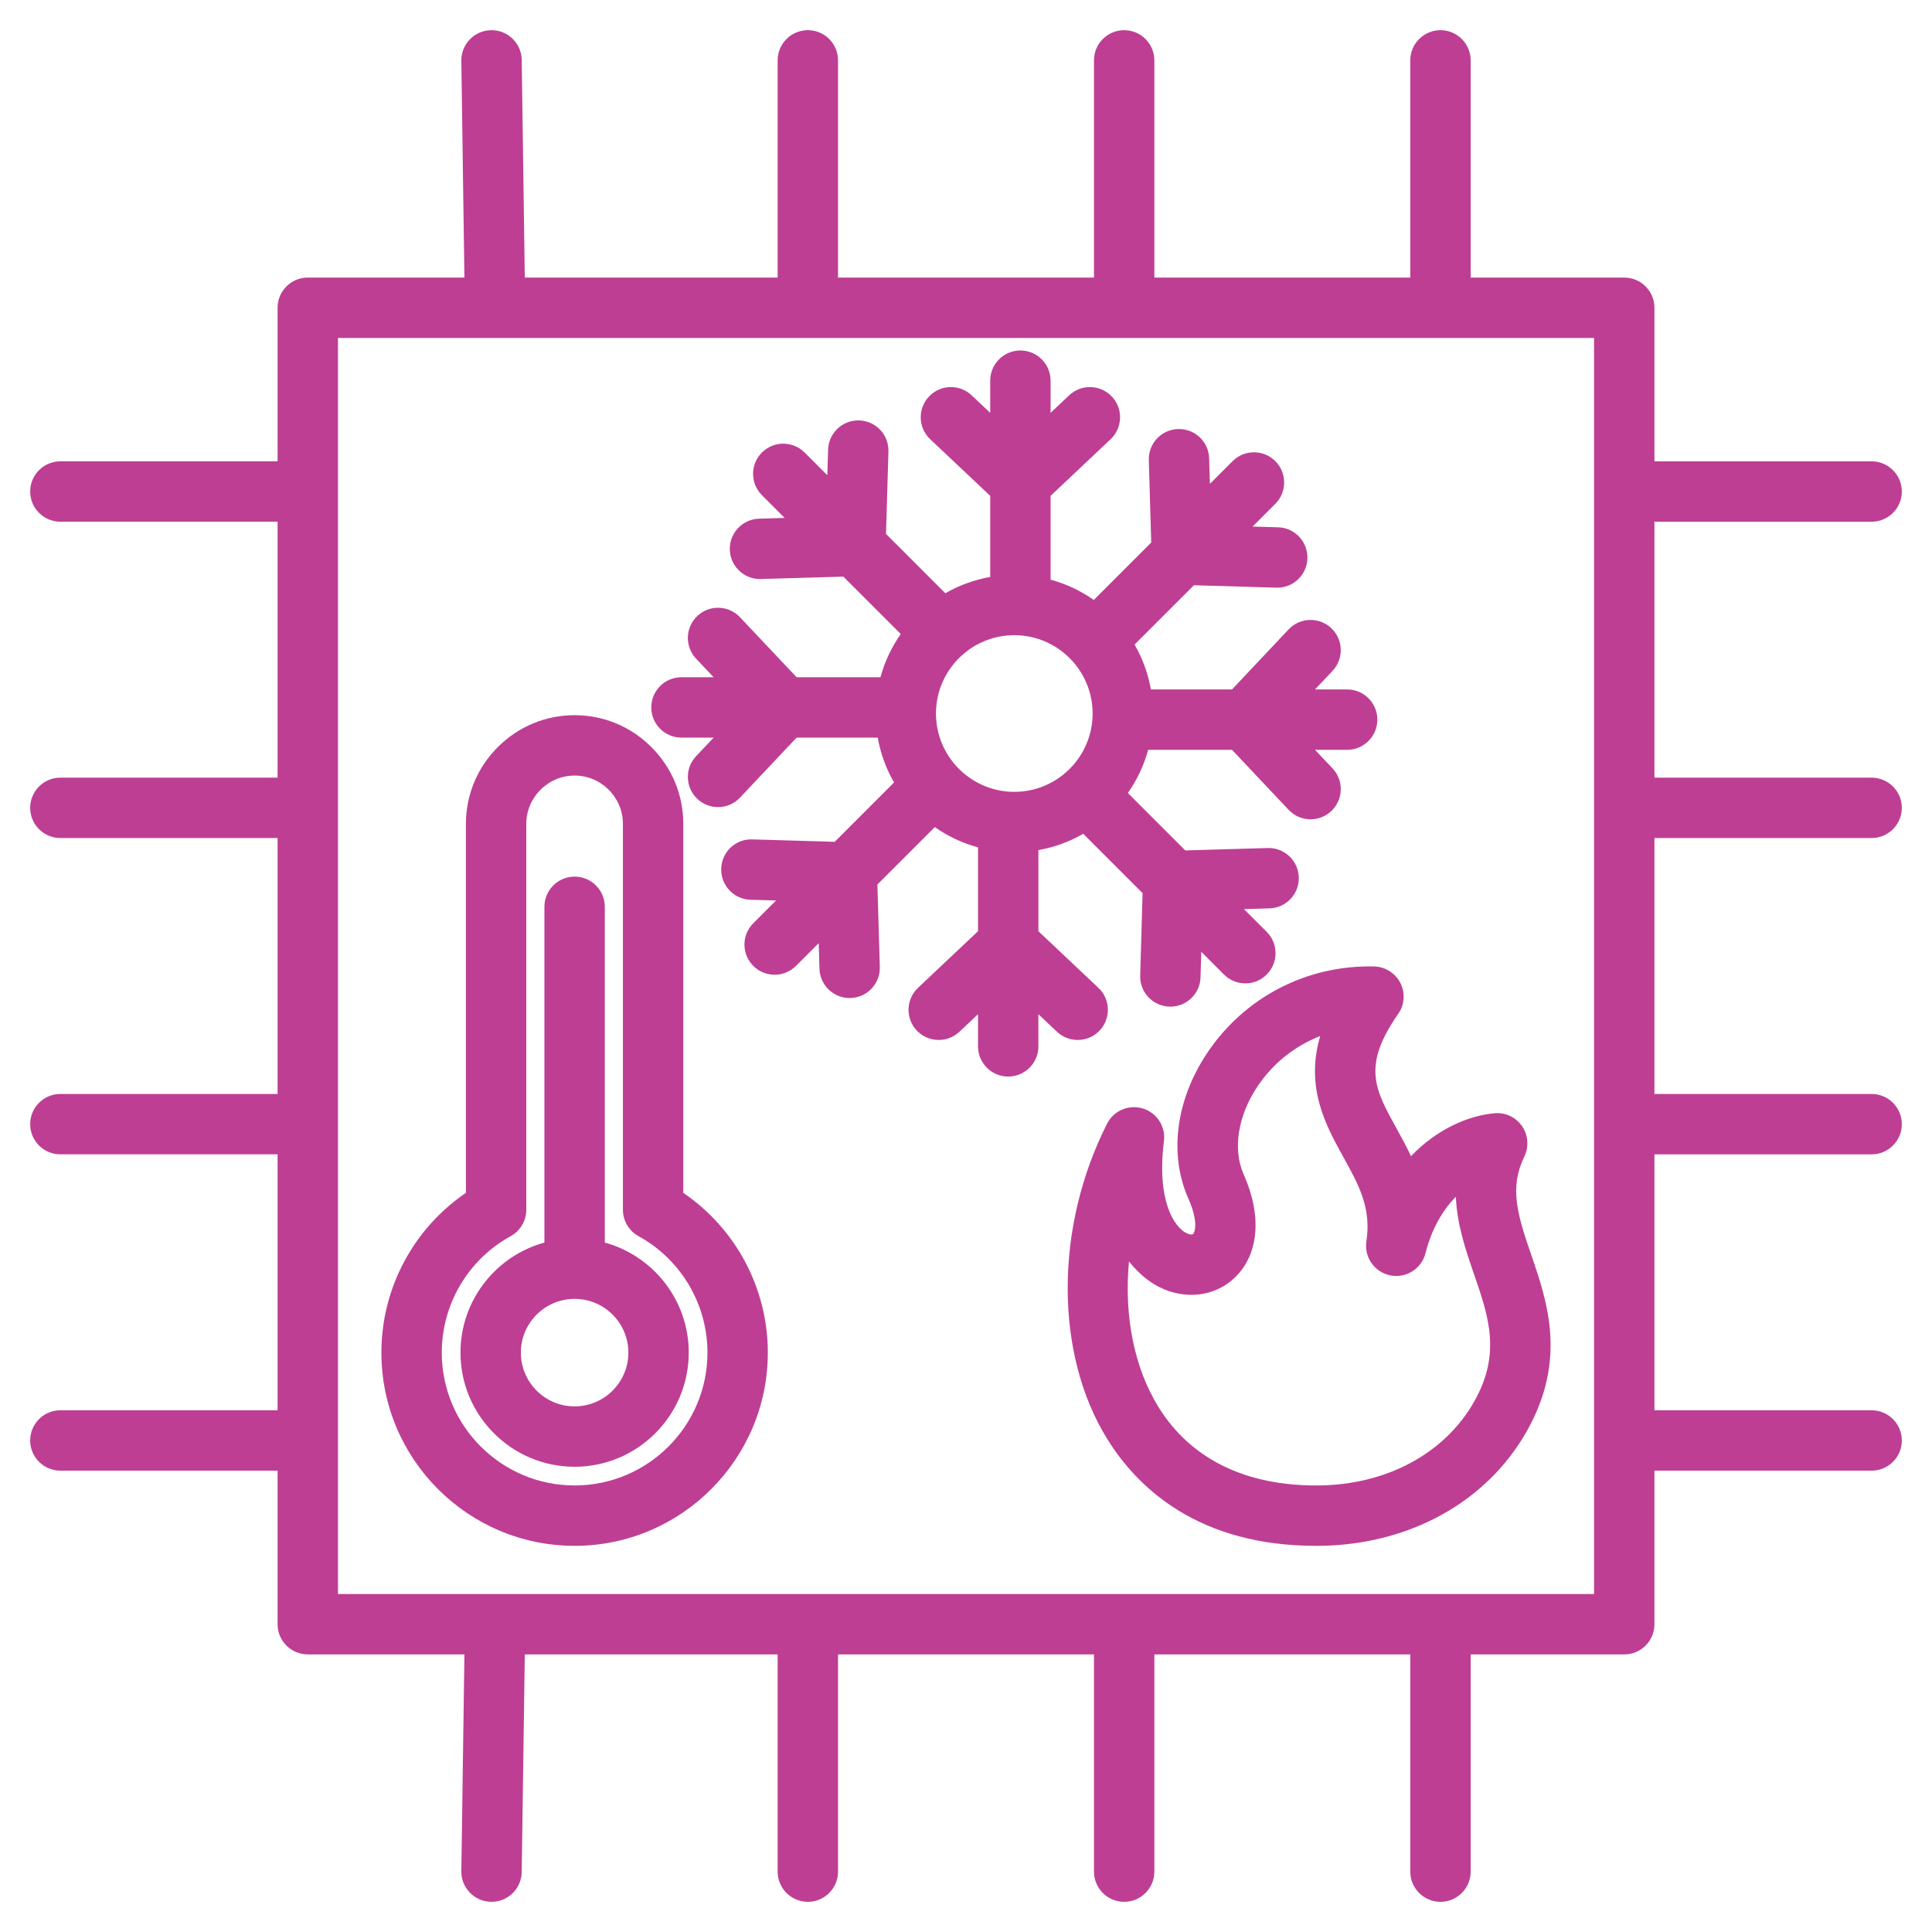 <svg width="100" height="100" viewBox="0 0 100 100" fill="none" xmlns="http://www.w3.org/2000/svg">
<g clip-path="url(#clip0_5_114)">
<path d="M96.875 43.376C97.738 43.376 98.438 42.676 98.438 41.813C98.438 40.951 97.738 40.251 96.875 40.251H85.633V27.004H96.875C97.738 27.004 98.438 26.304 98.438 25.441C98.438 24.578 97.738 23.879 96.875 23.879H85.633V15.93C85.633 15.067 84.933 14.367 84.07 14.367H76.121V3.125C76.121 2.262 75.421 1.562 74.559 1.562C73.696 1.562 72.996 2.262 72.996 3.125V14.367H59.749V3.125C59.749 2.262 59.049 1.562 58.186 1.562C57.323 1.562 56.624 2.262 56.624 3.125V14.367H43.376V3.125C43.376 2.262 42.677 1.562 41.814 1.562C40.951 1.562 40.251 2.262 40.251 3.125V14.367H27.163L27.004 3.103C26.992 2.248 26.294 1.562 25.442 1.562C25.434 1.562 25.427 1.562 25.419 1.563C24.556 1.575 23.867 2.284 23.879 3.147L24.038 14.367H15.93C15.067 14.367 14.368 15.067 14.368 15.93V23.878H3.125C2.262 23.878 1.562 24.578 1.562 25.441C1.562 26.304 2.262 27.003 3.125 27.003H14.368V40.251H3.125C2.262 40.251 1.562 40.95 1.562 41.813C1.562 42.676 2.262 43.376 3.125 43.376H14.368V56.623H3.125C2.262 56.623 1.562 57.323 1.562 58.186C1.562 59.049 2.262 59.748 3.125 59.748H14.368V72.996H3.125C2.262 72.996 1.562 73.695 1.562 74.558C1.562 75.421 2.262 76.121 3.125 76.121H14.368V84.07C14.368 84.932 15.067 85.632 15.93 85.632H24.038L23.879 96.853C23.867 97.715 24.556 98.425 25.419 98.437C25.427 98.437 25.434 98.437 25.442 98.437C26.294 98.437 26.992 97.752 27.004 96.897L27.163 85.632H40.251V96.875C40.251 97.738 40.951 98.438 41.814 98.438C42.677 98.438 43.376 97.738 43.376 96.875V85.632H56.624V96.875C56.624 97.738 57.323 98.438 58.186 98.438C59.049 98.438 59.749 97.738 59.749 96.875V85.632H72.996V96.875C72.996 97.738 73.696 98.438 74.559 98.438C75.421 98.438 76.121 97.738 76.121 96.875V85.632H84.07C84.933 85.632 85.633 84.933 85.633 84.07V76.121H96.875C97.738 76.121 98.438 75.421 98.438 74.559C98.438 73.696 97.738 72.996 96.875 72.996H85.633V59.749H96.875C97.738 59.749 98.438 59.049 98.438 58.186C98.438 57.323 97.738 56.624 96.875 56.624H85.633V43.376L96.875 43.376ZM82.508 82.507H17.493V17.492H82.508V82.507H82.508ZM62.469 54.525C60.854 56.956 60.497 59.768 61.514 62.049C61.999 63.135 61.882 63.748 61.749 63.874C61.707 63.914 61.566 63.907 61.403 63.824C60.789 63.514 59.855 62.163 60.246 59.065C60.342 58.311 59.881 57.597 59.155 57.375C58.429 57.152 57.647 57.484 57.303 58.161C54.582 63.522 54.584 70.079 57.307 74.476C58.875 77.008 62.02 80.013 68.115 80.012C68.163 80.012 68.212 80.012 68.26 80.012C72.924 79.975 76.95 77.755 79.029 74.074C81.122 70.368 80.085 67.356 79.251 64.936C78.526 62.832 78.121 61.461 78.9 59.86C79.147 59.351 79.1 58.749 78.777 58.285C78.454 57.821 77.909 57.566 77.343 57.622C75.915 57.761 74.33 58.49 73.034 59.843C72.791 59.324 72.526 58.845 72.278 58.397C71.163 56.383 70.49 55.167 72.369 52.482C72.7 52.01 72.744 51.394 72.483 50.88C72.222 50.366 71.699 50.037 71.123 50.024C67.62 49.943 64.392 51.631 62.469 54.525ZM71.958 66.012C72.777 66.18 73.581 65.672 73.784 64.862C74.103 63.594 74.684 62.624 75.355 61.942C75.412 63.387 75.87 64.718 76.296 65.954C77.055 68.155 77.709 70.056 76.308 72.537C74.786 75.233 71.768 76.859 68.235 76.887C64.477 76.919 61.625 75.513 59.964 72.831C58.684 70.764 58.177 68.065 58.436 65.29C59.029 66.052 59.658 66.444 59.994 66.613C61.348 67.297 62.884 67.11 63.906 66.136C65.16 64.941 65.333 62.937 64.369 60.776C63.799 59.498 64.068 57.765 65.073 56.254C65.878 55.042 67.019 54.137 68.333 53.626C67.549 56.307 68.63 58.26 69.544 59.91C70.32 61.313 70.991 62.525 70.725 64.242C70.597 65.067 71.14 65.847 71.958 66.012ZM29.742 80.012C35.256 80.012 39.742 75.526 39.742 70.011C39.742 66.683 38.087 63.594 35.367 61.742V42.643C35.367 41.145 34.781 39.733 33.716 38.669C32.651 37.604 31.24 37.017 29.742 37.018C29.742 37.018 29.742 37.018 29.741 37.018C28.243 37.018 26.832 37.604 25.767 38.669C24.703 39.733 24.116 41.145 24.116 42.643V61.742C21.396 63.594 19.741 66.683 19.741 70.011C19.741 75.526 24.227 80.012 29.742 80.012ZM26.432 63.984C26.931 63.709 27.241 63.184 27.241 62.615V42.643C27.241 41.98 27.503 41.353 27.977 40.878C28.452 40.404 29.078 40.143 29.742 40.143H29.742C30.405 40.143 31.032 40.404 31.506 40.878C31.981 41.353 32.242 41.98 32.242 42.643V62.615C32.242 63.184 32.552 63.709 33.052 63.984C35.251 65.194 36.618 67.504 36.618 70.011C36.618 73.803 33.533 76.887 29.742 76.887C25.951 76.887 22.866 73.803 22.866 70.011C22.866 67.504 24.232 65.194 26.432 63.984ZM29.742 75.919C32.999 75.919 35.649 73.269 35.649 70.011C35.649 67.295 33.806 65.002 31.304 64.315V46.935C31.304 46.073 30.605 45.373 29.742 45.373C28.879 45.373 28.179 46.073 28.179 46.935V64.315C25.678 65.002 23.834 67.295 23.834 70.011C23.834 73.269 26.484 75.919 29.742 75.919ZM29.742 67.229C31.276 67.229 32.524 68.477 32.524 70.011C32.524 71.546 31.276 72.794 29.742 72.794C28.207 72.794 26.959 71.546 26.959 70.011C26.959 68.477 28.207 67.229 29.742 67.229ZM35.273 38.179H36.937L36.029 39.141C35.437 39.768 35.466 40.757 36.094 41.349C36.396 41.634 36.781 41.775 37.166 41.775C37.581 41.775 37.995 41.611 38.302 41.285L41.232 38.179H45.432C45.578 39.011 45.868 39.793 46.275 40.501L43.204 43.572L38.936 43.447C38.071 43.415 37.354 44.101 37.329 44.964C37.304 45.826 37.983 46.546 38.845 46.571L40.167 46.609L38.99 47.786C38.38 48.396 38.38 49.385 38.99 49.995C39.601 50.605 40.59 50.605 41.2 49.995L42.377 48.819L42.415 50.141C42.44 50.988 43.135 51.658 43.976 51.658C43.992 51.658 44.007 51.657 44.023 51.657C44.885 51.632 45.564 50.912 45.539 50.049L45.414 45.781L48.386 42.81C49.057 43.281 49.811 43.64 50.622 43.86V48.2L47.516 51.13C46.888 51.722 46.859 52.711 47.451 53.339C48.044 53.966 49.032 53.995 49.66 53.403L50.622 52.496V54.16C50.622 55.023 51.322 55.722 52.185 55.722C53.048 55.722 53.747 55.023 53.747 54.16V52.496L54.709 53.403C55.337 53.995 56.326 53.966 56.918 53.339C57.51 52.711 57.481 51.722 56.853 51.13L53.748 48.2V44C54.579 43.854 55.362 43.564 56.069 43.157L59.14 46.228L59.016 50.496C58.99 51.358 59.669 52.078 60.532 52.103C60.547 52.103 60.563 52.104 60.578 52.104C61.42 52.104 62.114 51.434 62.139 50.587L62.178 49.265L63.354 50.442C63.965 51.052 64.954 51.052 65.564 50.442C66.174 49.832 66.174 48.842 65.564 48.232L64.387 47.056L65.709 47.017C66.572 46.992 67.251 46.272 67.225 45.409C67.201 44.562 66.506 43.893 65.664 43.893C65.649 43.893 65.633 43.893 65.618 43.893L61.35 44.018L58.378 41.046C58.849 40.375 59.208 39.621 59.428 38.81H63.769L66.698 41.916C67.005 42.242 67.42 42.407 67.835 42.407C68.22 42.407 68.605 42.265 68.907 41.981C69.535 41.389 69.564 40.4 68.972 39.772L68.064 38.81H69.728C70.591 38.81 71.291 38.11 71.291 37.247C71.291 36.384 70.591 35.685 69.728 35.685H68.064L68.972 34.723C69.564 34.095 69.535 33.106 68.907 32.514C68.279 31.922 67.29 31.951 66.698 32.578L63.769 35.685H59.569C59.422 34.852 59.133 34.07 58.725 33.362L61.796 30.292L66.064 30.417C66.925 30.449 67.647 29.763 67.671 28.901C67.697 28.038 67.018 27.318 66.156 27.293L64.833 27.255L66.01 26.078C66.62 25.468 66.62 24.479 66.01 23.868C65.4 23.258 64.411 23.258 63.8 23.868L62.624 25.045L62.585 23.723C62.561 22.876 61.866 22.206 61.024 22.206C61.009 22.206 60.994 22.206 60.978 22.207C60.115 22.232 59.437 22.952 59.462 23.814L59.587 28.082L56.615 31.054C55.944 30.583 55.19 30.224 54.379 30.004V25.664L57.485 22.734C58.112 22.142 58.141 21.153 57.549 20.525C56.957 19.898 55.968 19.869 55.34 20.461L54.378 21.368V19.704C54.378 18.841 53.679 18.141 52.816 18.141C51.953 18.141 51.253 18.841 51.253 19.704V21.368L50.291 20.461C49.663 19.868 48.674 19.898 48.083 20.525C47.49 21.153 47.519 22.142 48.147 22.734L51.253 25.664V29.863C50.421 30.01 49.639 30.299 48.931 30.707L45.86 27.636L45.985 23.368C46.011 22.505 45.332 21.785 44.469 21.761C44.453 21.76 44.438 21.76 44.423 21.76C43.581 21.76 42.886 22.43 42.862 23.277L42.823 24.599L41.647 23.422C41.036 22.812 40.047 22.812 39.437 23.422C38.827 24.032 38.827 25.021 39.437 25.632L40.614 26.808L39.291 26.847C38.429 26.872 37.75 27.592 37.775 28.454C37.8 29.301 38.495 29.971 39.336 29.971C39.352 29.971 39.367 29.971 39.383 29.97L43.651 29.846L46.623 32.817C46.152 33.488 45.792 34.242 45.572 35.053H41.232L38.302 31.948C37.71 31.32 36.721 31.291 36.094 31.883C35.466 32.475 35.437 33.464 36.029 34.092L36.936 35.054H35.272C34.409 35.054 33.71 35.753 33.71 36.616C33.71 37.479 34.41 38.179 35.273 38.179ZM56.554 36.932C56.554 39.167 54.736 40.986 52.5 40.986C50.265 40.986 48.446 39.167 48.446 36.932C48.446 34.696 50.265 32.877 52.5 32.877C54.736 32.877 56.554 34.696 56.554 36.932Z" fill="#BE3E94"/>
</g>
<defs>
<clipPath id="clip0_5_114">
<rect width="100" height="100" fill="white"/>
</clipPath>
</defs>
</svg>
